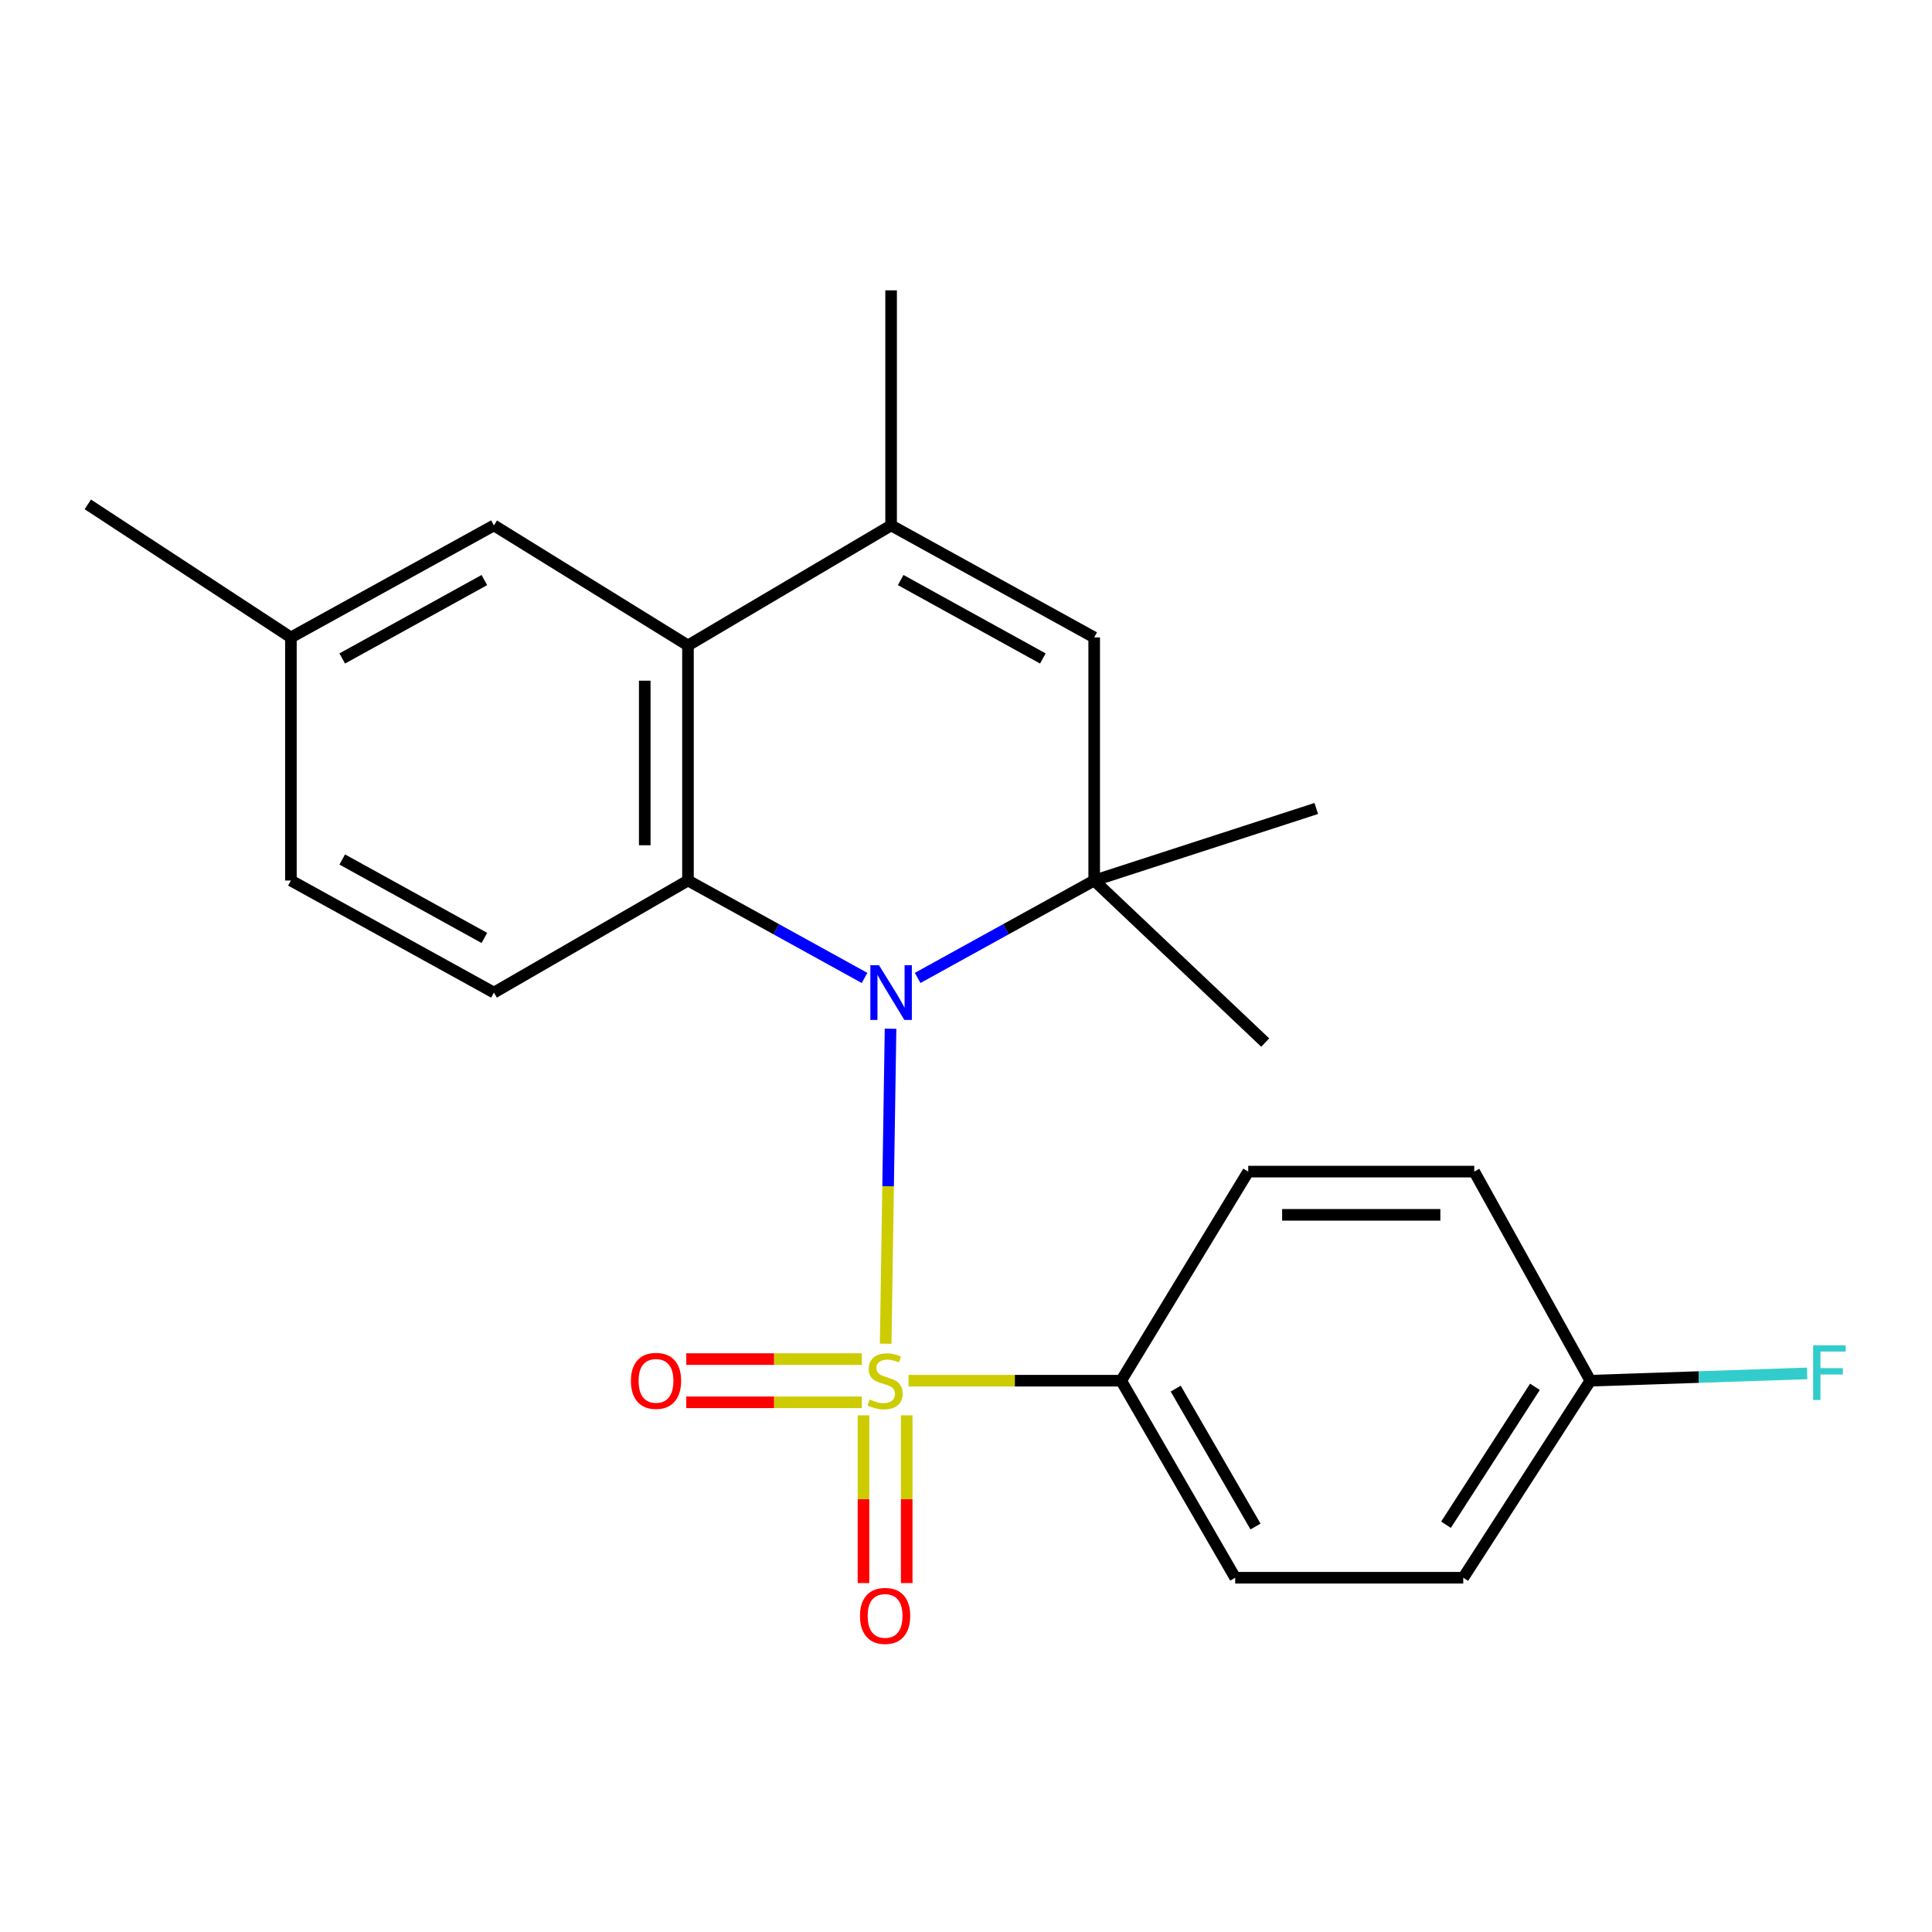 <?xml version='1.0' encoding='iso-8859-1'?>
<svg version='1.1' baseProfile='full'
              xmlns='http://www.w3.org/2000/svg'
                      xmlns:rdkit='http://www.rdkit.org/xml'
                      xmlns:xlink='http://www.w3.org/1999/xlink'
                  xml:space='preserve'
width='1000px' height='1000px' viewBox='0 0 1000 1000'>
<!-- END OF HEADER -->
<rect style='opacity:1.0;fill:#FFFFFF;stroke:none' width='1000' height='1000' x='0' y='0'> </rect>
<path class='bond-0' d='M 458.422,695.506 L 459.683,613.986' style='fill:none;fill-rule:evenodd;stroke:#CCCC00;stroke-width:6px;stroke-linecap:butt;stroke-linejoin:miter;stroke-opacity:1' />
<path class='bond-0' d='M 459.683,613.986 L 460.944,532.467' style='fill:none;fill-rule:evenodd;stroke:#0000FF;stroke-width:6px;stroke-linecap:butt;stroke-linejoin:miter;stroke-opacity:1' />
<path class='bond-6' d='M 470.261,714.648 L 525.291,714.648' style='fill:none;fill-rule:evenodd;stroke:#CCCC00;stroke-width:6px;stroke-linecap:butt;stroke-linejoin:miter;stroke-opacity:1' />
<path class='bond-6' d='M 525.291,714.648 L 580.321,714.648' style='fill:none;fill-rule:evenodd;stroke:#000000;stroke-width:6px;stroke-linecap:butt;stroke-linejoin:miter;stroke-opacity:1' />
<path class='bond-7' d='M 446.94,732.57 L 446.94,775.982' style='fill:none;fill-rule:evenodd;stroke:#CCCC00;stroke-width:6px;stroke-linecap:butt;stroke-linejoin:miter;stroke-opacity:1' />
<path class='bond-7' d='M 446.94,775.982 L 446.94,819.395' style='fill:none;fill-rule:evenodd;stroke:#FF0000;stroke-width:6px;stroke-linecap:butt;stroke-linejoin:miter;stroke-opacity:1' />
<path class='bond-7' d='M 469.313,732.57 L 469.313,775.982' style='fill:none;fill-rule:evenodd;stroke:#CCCC00;stroke-width:6px;stroke-linecap:butt;stroke-linejoin:miter;stroke-opacity:1' />
<path class='bond-7' d='M 469.313,775.982 L 469.313,819.395' style='fill:none;fill-rule:evenodd;stroke:#FF0000;stroke-width:6px;stroke-linecap:butt;stroke-linejoin:miter;stroke-opacity:1' />
<path class='bond-8' d='M 446.082,703.462 L 400.647,703.462' style='fill:none;fill-rule:evenodd;stroke:#CCCC00;stroke-width:6px;stroke-linecap:butt;stroke-linejoin:miter;stroke-opacity:1' />
<path class='bond-8' d='M 400.647,703.462 L 355.212,703.462' style='fill:none;fill-rule:evenodd;stroke:#FF0000;stroke-width:6px;stroke-linecap:butt;stroke-linejoin:miter;stroke-opacity:1' />
<path class='bond-8' d='M 446.082,725.835 L 400.647,725.835' style='fill:none;fill-rule:evenodd;stroke:#CCCC00;stroke-width:6px;stroke-linecap:butt;stroke-linejoin:miter;stroke-opacity:1' />
<path class='bond-8' d='M 400.647,725.835 L 355.212,725.835' style='fill:none;fill-rule:evenodd;stroke:#FF0000;stroke-width:6px;stroke-linecap:butt;stroke-linejoin:miter;stroke-opacity:1' />
<path class='bond-1' d='M 447.492,506.181 L 401.792,480.968' style='fill:none;fill-rule:evenodd;stroke:#0000FF;stroke-width:6px;stroke-linecap:butt;stroke-linejoin:miter;stroke-opacity:1' />
<path class='bond-1' d='M 401.792,480.968 L 356.093,455.754' style='fill:none;fill-rule:evenodd;stroke:#000000;stroke-width:6px;stroke-linecap:butt;stroke-linejoin:miter;stroke-opacity:1' />
<path class='bond-2' d='M 474.975,506.18 L 520.663,480.967' style='fill:none;fill-rule:evenodd;stroke:#0000FF;stroke-width:6px;stroke-linecap:butt;stroke-linejoin:miter;stroke-opacity:1' />
<path class='bond-2' d='M 520.663,480.967 L 566.35,455.754' style='fill:none;fill-rule:evenodd;stroke:#000000;stroke-width:6px;stroke-linecap:butt;stroke-linejoin:miter;stroke-opacity:1' />
<path class='bond-3' d='M 356.093,455.754 L 356.093,334.07' style='fill:none;fill-rule:evenodd;stroke:#000000;stroke-width:6px;stroke-linecap:butt;stroke-linejoin:miter;stroke-opacity:1' />
<path class='bond-3' d='M 333.719,437.502 L 333.719,352.322' style='fill:none;fill-rule:evenodd;stroke:#000000;stroke-width:6px;stroke-linecap:butt;stroke-linejoin:miter;stroke-opacity:1' />
<path class='bond-9' d='M 356.093,455.754 L 255.662,513.763' style='fill:none;fill-rule:evenodd;stroke:#000000;stroke-width:6px;stroke-linecap:butt;stroke-linejoin:miter;stroke-opacity:1' />
<path class='bond-5' d='M 566.35,455.754 L 566.35,329.93' style='fill:none;fill-rule:evenodd;stroke:#000000;stroke-width:6px;stroke-linecap:butt;stroke-linejoin:miter;stroke-opacity:1' />
<path class='bond-16' d='M 566.35,455.754 L 654.873,539.629' style='fill:none;fill-rule:evenodd;stroke:#000000;stroke-width:6px;stroke-linecap:butt;stroke-linejoin:miter;stroke-opacity:1' />
<path class='bond-17' d='M 566.35,455.754 L 681.298,418.466' style='fill:none;fill-rule:evenodd;stroke:#000000;stroke-width:6px;stroke-linecap:butt;stroke-linejoin:miter;stroke-opacity:1' />
<path class='bond-10' d='M 356.093,334.07 L 255.662,271.947' style='fill:none;fill-rule:evenodd;stroke:#000000;stroke-width:6px;stroke-linecap:butt;stroke-linejoin:miter;stroke-opacity:1' />
<path class='bond-24' d='M 356.093,334.07 L 461.234,271.947' style='fill:none;fill-rule:evenodd;stroke:#000000;stroke-width:6px;stroke-linecap:butt;stroke-linejoin:miter;stroke-opacity:1' />
<path class='bond-4' d='M 461.234,271.947 L 566.35,329.93' style='fill:none;fill-rule:evenodd;stroke:#000000;stroke-width:6px;stroke-linecap:butt;stroke-linejoin:miter;stroke-opacity:1' />
<path class='bond-4' d='M 466.195,300.235 L 539.776,340.823' style='fill:none;fill-rule:evenodd;stroke:#000000;stroke-width:6px;stroke-linecap:butt;stroke-linejoin:miter;stroke-opacity:1' />
<path class='bond-21' d='M 461.234,271.947 L 461.234,150.275' style='fill:none;fill-rule:evenodd;stroke:#000000;stroke-width:6px;stroke-linecap:butt;stroke-linejoin:miter;stroke-opacity:1' />
<path class='bond-11' d='M 580.321,714.648 L 639.336,816.632' style='fill:none;fill-rule:evenodd;stroke:#000000;stroke-width:6px;stroke-linecap:butt;stroke-linejoin:miter;stroke-opacity:1' />
<path class='bond-11' d='M 608.538,718.74 L 649.848,790.129' style='fill:none;fill-rule:evenodd;stroke:#000000;stroke-width:6px;stroke-linecap:butt;stroke-linejoin:miter;stroke-opacity:1' />
<path class='bond-12' d='M 580.321,714.648 L 646.085,606.425' style='fill:none;fill-rule:evenodd;stroke:#000000;stroke-width:6px;stroke-linecap:butt;stroke-linejoin:miter;stroke-opacity:1' />
<path class='bond-13' d='M 255.662,513.763 L 150.571,455.754' style='fill:none;fill-rule:evenodd;stroke:#000000;stroke-width:6px;stroke-linecap:butt;stroke-linejoin:miter;stroke-opacity:1' />
<path class='bond-13' d='M 250.71,485.474 L 177.146,444.868' style='fill:none;fill-rule:evenodd;stroke:#000000;stroke-width:6px;stroke-linecap:butt;stroke-linejoin:miter;stroke-opacity:1' />
<path class='bond-25' d='M 255.662,271.947 L 150.571,329.93' style='fill:none;fill-rule:evenodd;stroke:#000000;stroke-width:6px;stroke-linecap:butt;stroke-linejoin:miter;stroke-opacity:1' />
<path class='bond-25' d='M 250.707,300.234 L 177.143,340.822' style='fill:none;fill-rule:evenodd;stroke:#000000;stroke-width:6px;stroke-linecap:butt;stroke-linejoin:miter;stroke-opacity:1' />
<path class='bond-18' d='M 639.336,816.632 L 757.379,816.632' style='fill:none;fill-rule:evenodd;stroke:#000000;stroke-width:6px;stroke-linecap:butt;stroke-linejoin:miter;stroke-opacity:1' />
<path class='bond-19' d='M 646.085,606.425 L 763.072,606.425' style='fill:none;fill-rule:evenodd;stroke:#000000;stroke-width:6px;stroke-linecap:butt;stroke-linejoin:miter;stroke-opacity:1' />
<path class='bond-19' d='M 663.633,628.798 L 745.524,628.798' style='fill:none;fill-rule:evenodd;stroke:#000000;stroke-width:6px;stroke-linecap:butt;stroke-linejoin:miter;stroke-opacity:1' />
<path class='bond-14' d='M 150.571,455.754 L 150.571,329.93' style='fill:none;fill-rule:evenodd;stroke:#000000;stroke-width:6px;stroke-linecap:butt;stroke-linejoin:miter;stroke-opacity:1' />
<path class='bond-22' d='M 150.571,329.93 L 45.455,261.071' style='fill:none;fill-rule:evenodd;stroke:#000000;stroke-width:6px;stroke-linecap:butt;stroke-linejoin:miter;stroke-opacity:1' />
<path class='bond-15' d='M 823.156,714.648 L 763.072,606.425' style='fill:none;fill-rule:evenodd;stroke:#000000;stroke-width:6px;stroke-linecap:butt;stroke-linejoin:miter;stroke-opacity:1' />
<path class='bond-20' d='M 823.156,714.648 L 879.266,712.76' style='fill:none;fill-rule:evenodd;stroke:#000000;stroke-width:6px;stroke-linecap:butt;stroke-linejoin:miter;stroke-opacity:1' />
<path class='bond-20' d='M 879.266,712.76 L 935.376,710.872' style='fill:none;fill-rule:evenodd;stroke:#33CCCC;stroke-width:6px;stroke-linecap:butt;stroke-linejoin:miter;stroke-opacity:1' />
<path class='bond-23' d='M 823.156,714.648 L 757.379,816.632' style='fill:none;fill-rule:evenodd;stroke:#000000;stroke-width:6px;stroke-linecap:butt;stroke-linejoin:miter;stroke-opacity:1' />
<path class='bond-23' d='M 794.488,717.819 L 748.444,789.208' style='fill:none;fill-rule:evenodd;stroke:#000000;stroke-width:6px;stroke-linecap:butt;stroke-linejoin:miter;stroke-opacity:1' />
<path  class='atom-0' d='M 450.126 724.368
Q 450.446 724.488, 451.766 725.048
Q 453.086 725.608, 454.526 725.968
Q 456.006 726.288, 457.446 726.288
Q 460.126 726.288, 461.686 725.008
Q 463.246 723.688, 463.246 721.408
Q 463.246 719.848, 462.446 718.888
Q 461.686 717.928, 460.486 717.408
Q 459.286 716.888, 457.286 716.288
Q 454.766 715.528, 453.246 714.808
Q 451.766 714.088, 450.686 712.568
Q 449.646 711.048, 449.646 708.488
Q 449.646 704.928, 452.046 702.728
Q 454.486 700.528, 459.286 700.528
Q 462.566 700.528, 466.286 702.088
L 465.366 705.168
Q 461.966 703.768, 459.406 703.768
Q 456.646 703.768, 455.126 704.928
Q 453.606 706.048, 453.646 708.008
Q 453.646 709.528, 454.406 710.448
Q 455.206 711.368, 456.326 711.888
Q 457.486 712.408, 459.406 713.008
Q 461.966 713.808, 463.486 714.608
Q 465.006 715.408, 466.086 717.048
Q 467.206 718.648, 467.206 721.408
Q 467.206 725.328, 464.566 727.448
Q 461.966 729.528, 457.606 729.528
Q 455.086 729.528, 453.166 728.968
Q 451.286 728.448, 449.046 727.528
L 450.126 724.368
' fill='#CCCC00'/>
<path  class='atom-1' d='M 454.974 499.603
L 464.254 514.603
Q 465.174 516.083, 466.654 518.763
Q 468.134 521.443, 468.214 521.603
L 468.214 499.603
L 471.974 499.603
L 471.974 527.923
L 468.094 527.923
L 458.134 511.523
Q 456.974 509.603, 455.734 507.403
Q 454.534 505.203, 454.174 504.523
L 454.174 527.923
L 450.494 527.923
L 450.494 499.603
L 454.974 499.603
' fill='#0000FF'/>
<path  class='atom-8' d='M 445.126 836.388
Q 445.126 829.588, 448.486 825.788
Q 451.846 821.988, 458.126 821.988
Q 464.406 821.988, 467.766 825.788
Q 471.126 829.588, 471.126 836.388
Q 471.126 843.268, 467.726 847.188
Q 464.326 851.068, 458.126 851.068
Q 451.886 851.068, 448.486 847.188
Q 445.126 843.308, 445.126 836.388
M 458.126 847.868
Q 462.446 847.868, 464.766 844.988
Q 467.126 842.068, 467.126 836.388
Q 467.126 830.828, 464.766 828.028
Q 462.446 825.188, 458.126 825.188
Q 453.806 825.188, 451.446 827.988
Q 449.126 830.788, 449.126 836.388
Q 449.126 842.108, 451.446 844.988
Q 453.806 847.868, 458.126 847.868
' fill='#FF0000'/>
<path  class='atom-9' d='M 326.549 714.728
Q 326.549 707.928, 329.909 704.128
Q 333.269 700.328, 339.549 700.328
Q 345.829 700.328, 349.189 704.128
Q 352.549 707.928, 352.549 714.728
Q 352.549 721.608, 349.149 725.528
Q 345.749 729.408, 339.549 729.408
Q 333.309 729.408, 329.909 725.528
Q 326.549 721.648, 326.549 714.728
M 339.549 726.208
Q 343.869 726.208, 346.189 723.328
Q 348.549 720.408, 348.549 714.728
Q 348.549 709.168, 346.189 706.368
Q 343.869 703.528, 339.549 703.528
Q 335.229 703.528, 332.869 706.328
Q 330.549 709.128, 330.549 714.728
Q 330.549 720.448, 332.869 723.328
Q 335.229 726.208, 339.549 726.208
' fill='#FF0000'/>
<path  class='atom-21' d='M 938.471 696.324
L 955.311 696.324
L 955.311 699.564
L 942.271 699.564
L 942.271 708.164
L 953.871 708.164
L 953.871 711.444
L 942.271 711.444
L 942.271 724.644
L 938.471 724.644
L 938.471 696.324
' fill='#33CCCC'/>
</svg>
